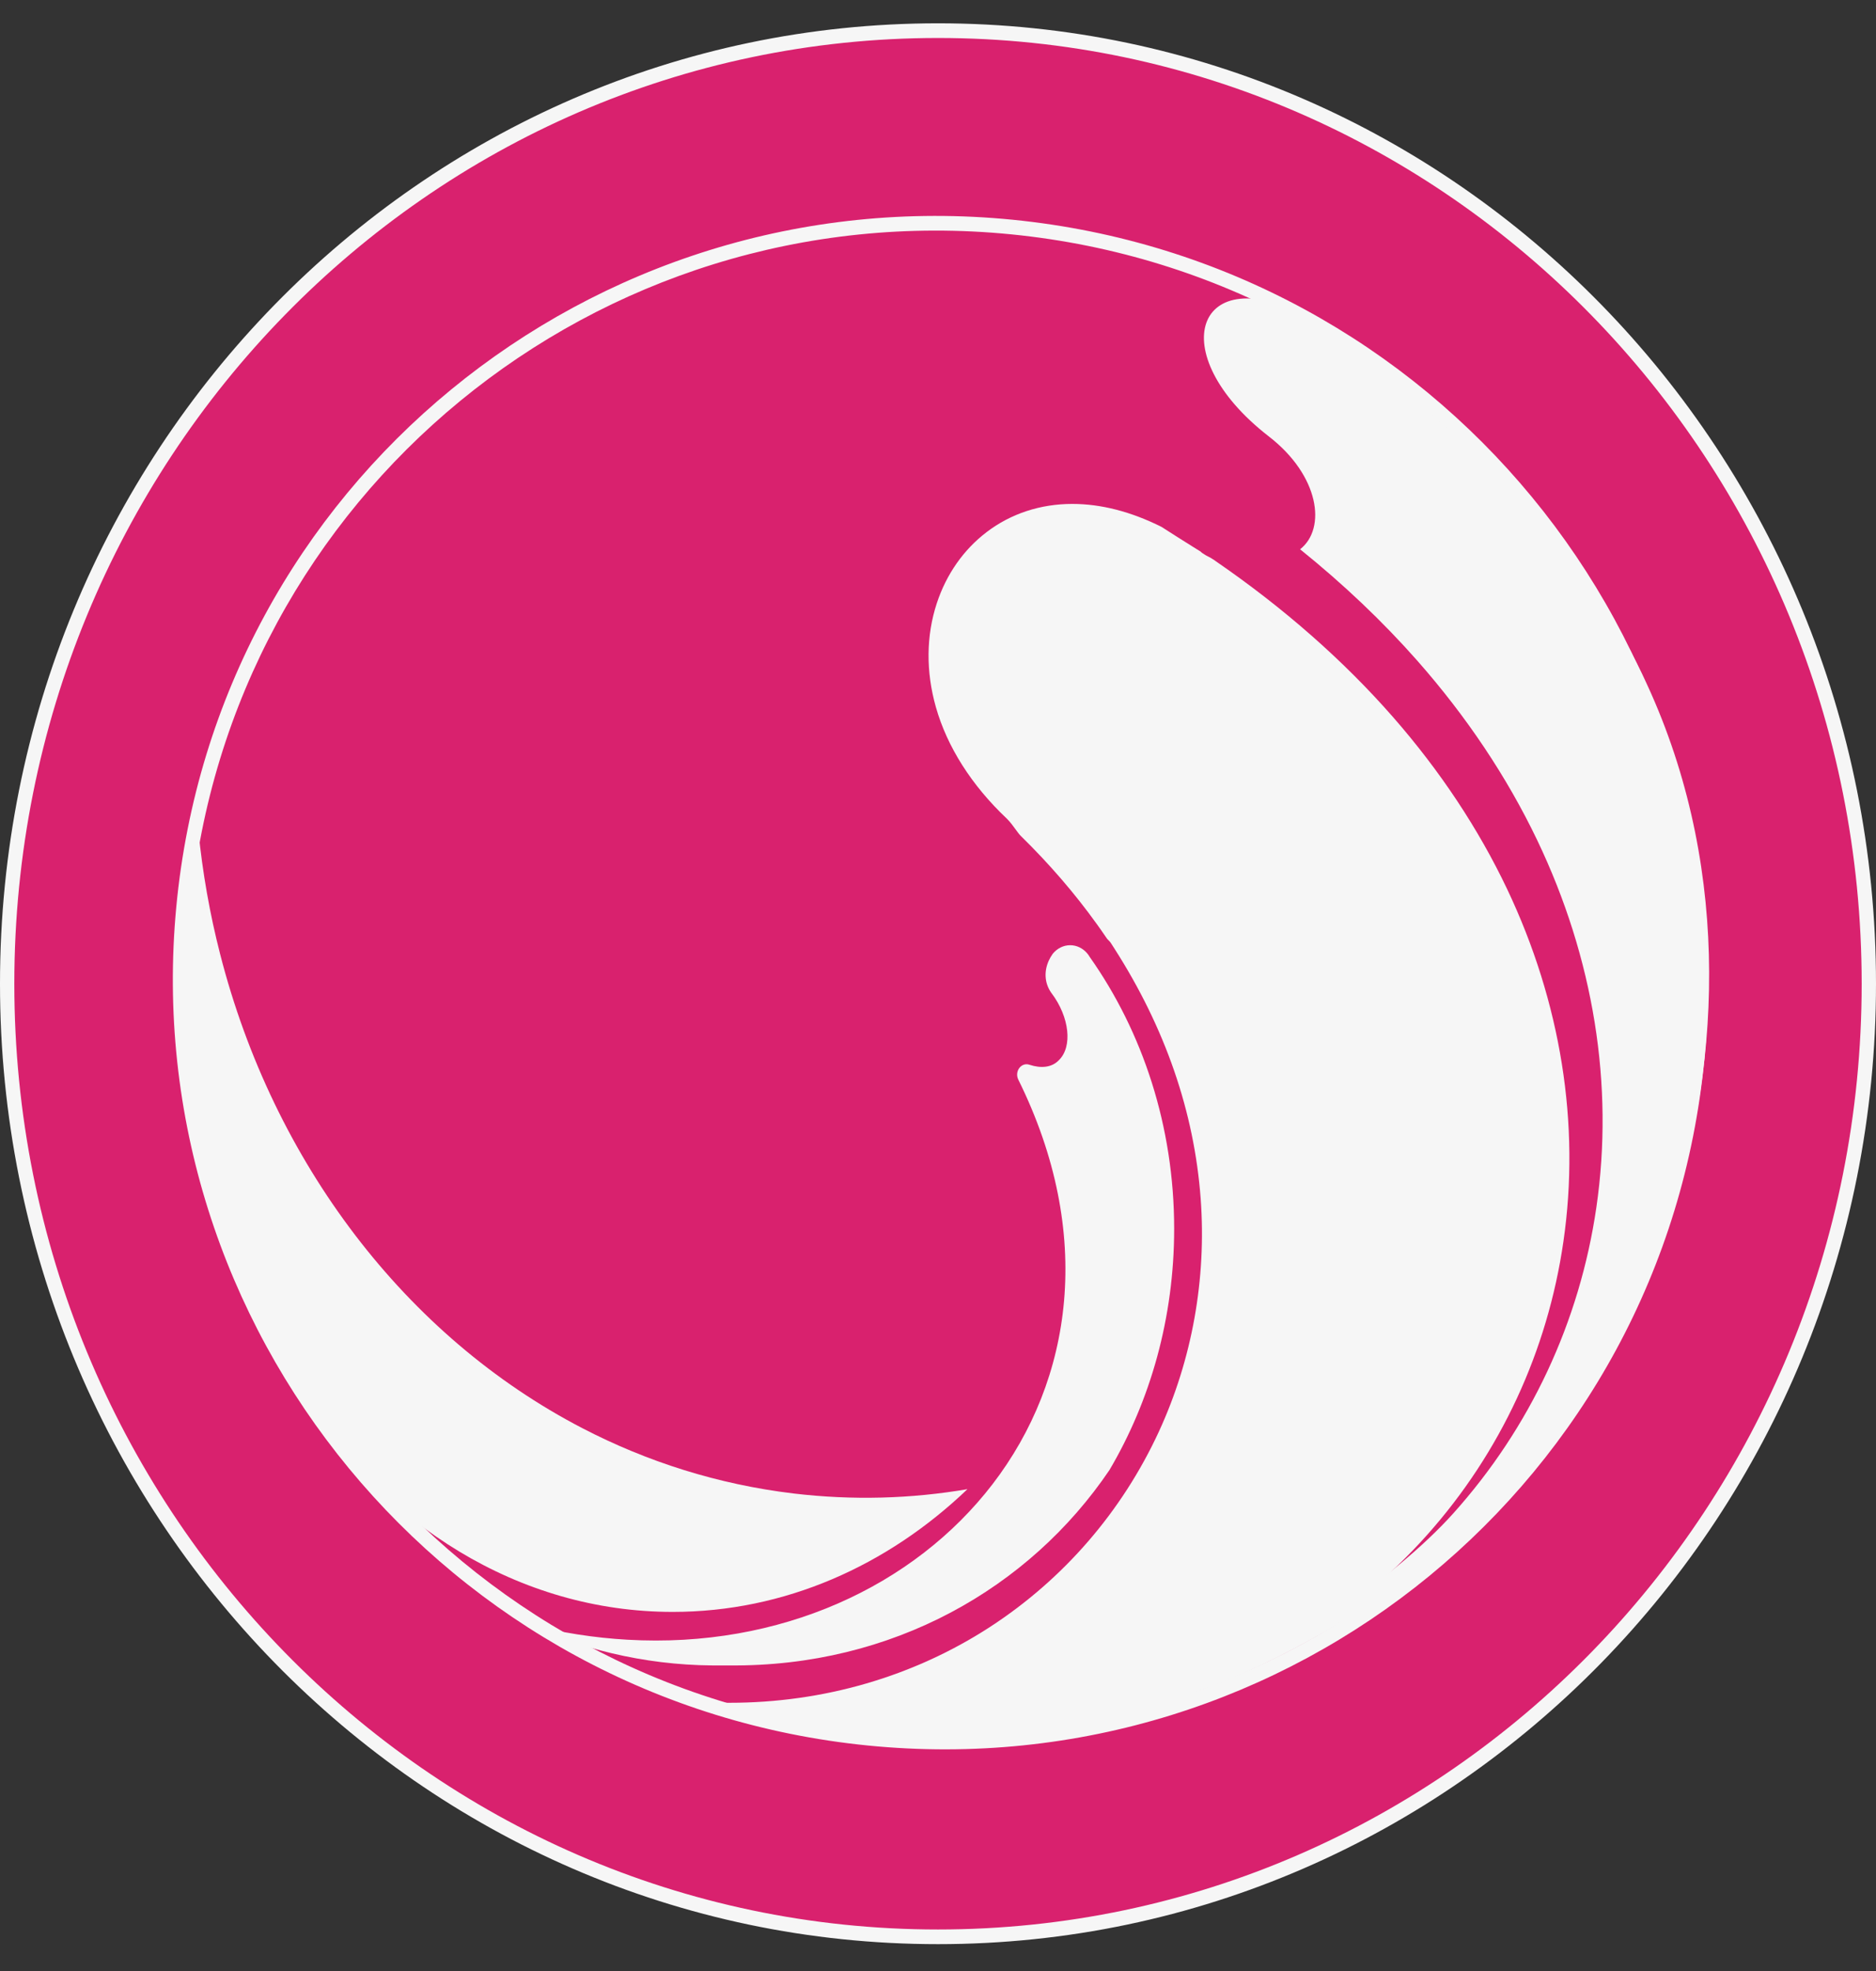 <svg width="60" height="63" viewBox="0 0 60 63" fill="none" xmlns="http://www.w3.org/2000/svg">
<rect x="0" y="0" width="60" height="63" fill="#333333" stroke="none"/>
<path d="M30 0.98C46.442 0.98 59.771 14.619 59.771 31.444C59.771 48.268 46.442 61.907 30 61.907C13.558 61.907 0.229 48.268 0.229 31.444C0.229 14.619 13.558 0.98 30 0.98Z" fill="#D9216E"/>
<path fill-rule="evenodd" clip-rule="evenodd" d="M30 61.673C13.685 61.673 0.458 48.139 0.458 31.444C0.458 14.748 13.685 1.214 30 1.214C46.315 1.214 59.542 14.748 59.542 31.444C59.542 48.139 46.315 61.673 30 61.673ZM0 31.444C0 48.398 13.431 62.142 30 62.142C46.569 62.142 60 48.398 60 31.444C60 14.489 46.569 0.745 30 0.745C13.431 0.745 0 14.489 0 31.444Z" fill="#F6F6F6"/>
<path d="M50.003 39.68C49.496 43.188 47.99 46.428 45.65 49.054C43.211 51.79 39.936 53.76 36.177 54.751C36.176 54.752 36.175 54.752 36.173 54.752C36.11 54.769 36.046 54.785 35.986 54.8C35.984 54.8 35.983 54.801 35.981 54.801C35.803 54.846 35.61 54.893 35.395 54.942C34.454 55.153 33.484 55.305 32.51 55.397C31.73 55.471 30.925 55.508 30.118 55.508C29.282 55.508 28.422 55.468 27.562 55.389C27.221 55.357 26.905 55.322 26.595 55.283C25.67 55.168 24.723 55.005 23.779 54.801C23.771 54.799 23.763 54.796 23.755 54.795C23.727 54.789 23.699 54.783 23.671 54.777C23.637 54.769 23.604 54.762 23.569 54.755L23.553 54.751C23.477 54.734 23.4 54.717 23.324 54.698C23.316 54.696 23.308 54.694 23.299 54.692C23.289 54.69 23.28 54.688 23.27 54.687C23.265 54.686 23.26 54.685 23.255 54.684L23.244 54.682L23.238 54.681H23.236C23.231 54.679 23.226 54.678 23.222 54.677C23.219 54.677 23.216 54.676 23.214 54.676C23.207 54.674 23.201 54.673 23.194 54.672C23.193 54.672 23.192 54.672 23.191 54.671C23.189 54.671 23.188 54.67 23.187 54.67C23.083 54.645 22.972 54.617 22.827 54.579C22.822 54.578 22.816 54.577 22.81 54.575C22.802 54.572 22.794 54.57 22.786 54.568C22.602 54.517 22.417 54.464 22.232 54.409C22.498 54.421 22.764 54.427 23.028 54.427C23.077 54.427 23.127 54.427 23.177 54.427C23.227 54.427 23.279 54.427 23.33 54.427C26.34 54.427 29.223 53.588 31.666 52.001C34.018 50.472 35.885 48.314 37.065 45.758C38.128 43.451 38.59 40.876 38.401 38.312C38.196 35.542 37.266 32.852 35.639 30.314C35.635 30.308 35.632 30.301 35.627 30.295L35.596 30.247C35.575 30.214 35.554 30.181 35.533 30.149C35.517 30.123 35.497 30.099 35.477 30.078C35.475 30.076 35.473 30.074 35.471 30.073C35.452 30.051 35.431 30.03 35.409 30.008C35.333 29.895 35.26 29.791 35.188 29.688C35.187 29.686 35.185 29.683 35.182 29.681C35.153 29.638 35.123 29.596 35.092 29.554L35.087 29.546C35.081 29.539 35.075 29.53 35.069 29.523C34.373 28.554 33.56 27.613 32.654 26.725C32.651 26.723 32.649 26.72 32.647 26.718C32.6 26.674 32.539 26.589 32.479 26.507C32.4 26.398 32.311 26.274 32.203 26.169C32.201 26.167 32.199 26.165 32.196 26.162C31.076 25.104 30.292 23.872 29.932 22.601C29.61 21.467 29.62 20.319 29.962 19.281C30.267 18.355 30.818 17.569 31.555 17.008C32.328 16.418 33.276 16.107 34.296 16.107C35.215 16.107 36.175 16.354 37.15 16.842C37.49 17.062 37.829 17.274 38.156 17.479L38.276 17.554C38.282 17.558 38.288 17.561 38.294 17.565L38.396 17.628C38.415 17.648 38.435 17.665 38.458 17.681C38.518 17.724 38.597 17.77 38.729 17.836L38.761 17.856C38.791 17.876 38.822 17.895 38.853 17.915C38.864 17.924 38.876 17.933 38.888 17.941C41.062 19.435 42.97 21.112 44.559 22.927C46.059 24.642 47.286 26.49 48.203 28.419C49.923 32.041 50.547 35.935 50.003 39.68Z" fill="#F6F6F6"/>
<path d="M30.942 47.599C28.379 50.05 25.095 51.522 21.517 51.522C16.592 51.522 12.228 48.735 9.528 44.445C8.951 43.47 8.436 42.445 7.989 41.378L7.987 41.374C6.35 37.465 5.63 32.992 6.101 28.346C6.163 27.737 6.243 27.137 6.344 26.544C6.477 27.893 6.711 29.213 7.039 30.491C8.744 37.155 12.976 42.721 18.628 45.651C20.702 46.727 22.97 47.447 25.373 47.736C27.27 47.962 29.138 47.907 30.942 47.599Z" fill="#F6F6F6"/>
<path d="M53.2 39.651C53.139 39.828 53.074 40.005 53.007 40.18C52.974 40.268 52.941 40.355 52.907 40.441C51.995 42.772 50.703 44.946 49.074 46.87L49.072 46.872C46.202 50.137 41.54 52.942 38.219 54.101C40.905 52.955 44.598 50.469 46.481 48.372C48.94 45.633 50.522 42.253 51.056 38.596C51.626 34.689 50.971 30.628 49.163 26.852C48.199 24.839 46.911 22.912 45.334 21.123C44.226 19.867 42.969 18.674 41.581 17.557C42.431 16.89 42.2 15.195 40.572 13.943C37.141 11.277 38.267 8.227 41.851 10.137C42.03 10.257 42.207 10.378 42.383 10.502H42.383C42.62 10.716 42.913 10.929 43.179 11.079C43.18 11.079 43.18 11.079 43.18 11.081C43.184 11.084 43.188 11.087 43.193 11.091C43.267 11.148 43.342 11.207 43.415 11.264C47.466 14.447 50.724 17.774 52.516 21.533C52.516 21.533 52.647 21.809 52.709 21.948C52.742 22.02 52.774 22.093 52.807 22.165C55.371 27.948 55.062 34.318 53.2 39.651Z" fill="#F6F6F6"/>
<path d="M34.853 30.588C34.828 30.544 34.799 30.504 34.767 30.467C34.631 30.31 34.44 30.212 34.227 30.212C34.006 30.212 33.807 30.318 33.67 30.486C33.669 30.488 33.668 30.49 33.666 30.492C33.618 30.559 33.576 30.633 33.541 30.709C33.398 31.028 33.391 31.408 33.629 31.743C33.632 31.744 33.633 31.747 33.635 31.749C34.205 32.509 34.311 33.455 33.865 33.888C33.64 34.125 33.289 34.154 32.925 34.033C32.663 33.945 32.438 34.245 32.569 34.51C35.007 39.437 34.308 44.102 31.745 47.439C29.238 50.702 24.948 52.693 20.065 52.411C19.015 52.352 17.938 52.186 16.846 51.906C17.714 52.304 18.621 52.62 19.561 52.843C19.564 52.844 19.567 52.844 19.57 52.845C20.604 53.09 21.677 53.224 22.776 53.233C22.819 53.233 22.861 53.233 22.903 53.233C22.938 53.233 22.973 53.233 23.007 53.233C23.007 53.233 23.008 53.233 23.008 53.233C23.113 53.233 23.218 53.233 23.322 53.233C28.545 53.282 32.928 50.762 35.484 46.987C36.793 44.77 37.553 42.121 37.553 39.276C37.553 36 36.545 32.984 34.853 30.588ZM35.946 46.018H35.946C35.945 46.022 35.942 46.025 35.94 46.029C35.942 46.026 35.944 46.022 35.946 46.018Z" fill="#F6F6F6"/>
<path fill-rule="evenodd" clip-rule="evenodd" d="M27.805 55.327C14.55 54.009 4.842 42.223 6.095 29.025C7.348 15.826 19.092 6.173 32.347 7.491C45.602 8.809 55.31 20.595 54.057 33.793C52.804 46.991 41.06 56.644 27.805 55.327ZM5.639 28.979C4.36 42.447 14.264 54.452 27.761 55.793C41.257 57.135 53.235 47.306 54.513 33.838C55.792 20.371 45.888 8.366 32.391 7.024C18.895 5.682 6.917 15.512 5.639 28.979Z" fill="#F6F6F6"/>
</svg>
